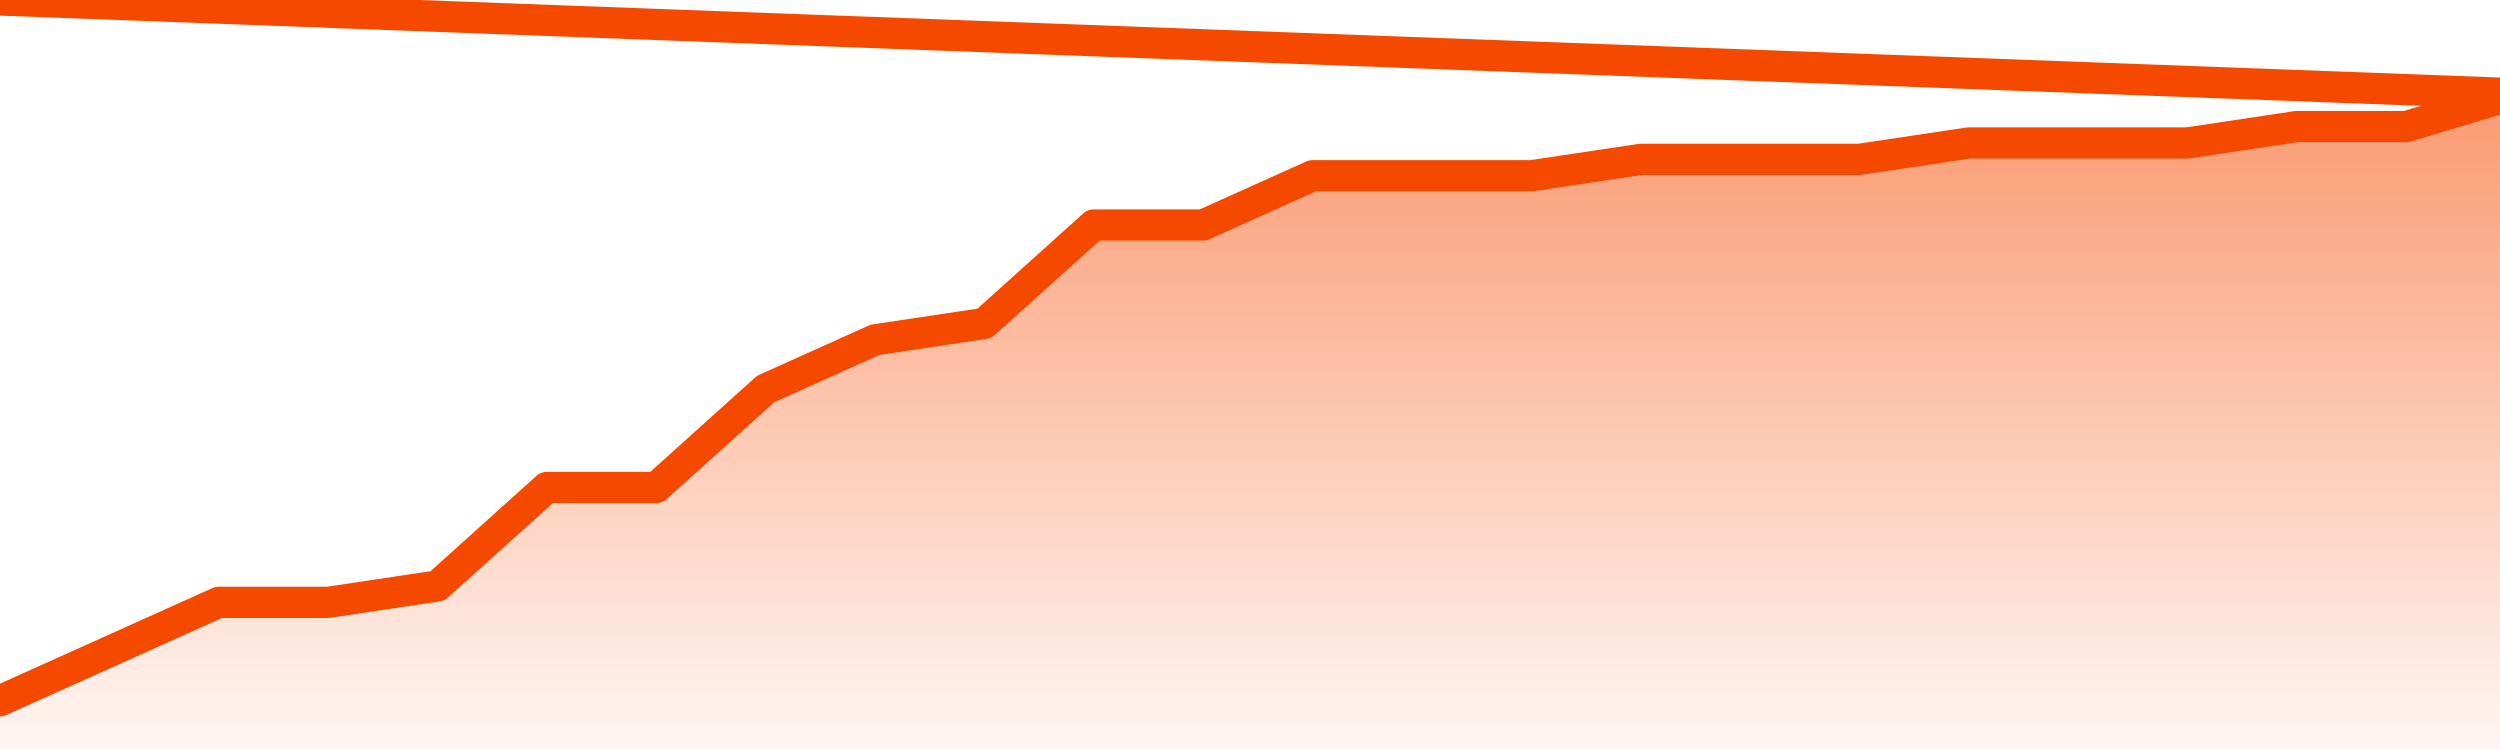       <svg
        version="1.1"
        xmlns="http://www.w3.org/2000/svg"
        width="80"
        height="24"
        viewBox="0 0 80 24">
        <defs>
          <linearGradient x1=".5" x2=".5" y2="1" id="gradient">
            <stop offset="0" stop-color="#F64900"/>
            <stop offset="1" stop-color="#f64900" stop-opacity="0"/>
          </linearGradient>
        </defs>
        <path
          fill="url(#gradient)"
          fill-opacity="0.56"
          stroke="none"
          d="M 0,26 0.0,22.425 3.5,20.85 7.0,19.275 10.5,19.275 14.0,18.75 17.5,15.6 21.0,15.6 24.5,12.45 28.0,10.875 31.5,10.35 35.0,7.2 38.5,7.2 42.0,5.625 45.5,5.625 49.0,5.625 52.5,5.1 56.0,5.1 59.5,5.1 63.0,4.575 66.5,4.575 70.0,4.575 73.5,4.05 77.0,4.05 80.5,3.0 82,26 Z"
        />
        <path
          fill="none"
          stroke="#F64900"
          stroke-width="1"
          stroke-linejoin="round"
          stroke-linecap="round"
          d="M 0.0,22.425 3.5,20.85 7.0,19.275 10.5,19.275 14.0,18.75 17.5,15.6 21.0,15.6 24.5,12.45 28.0,10.875 31.5,10.35 35.0,7.2 38.5,7.2 42.0,5.625 45.5,5.625 49.0,5.625 52.5,5.1 56.0,5.1 59.5,5.1 63.0,4.575 66.5,4.575 70.0,4.575 73.5,4.05 77.0,4.05 80.5,3.0.join(' ') }"
        />
      </svg>
